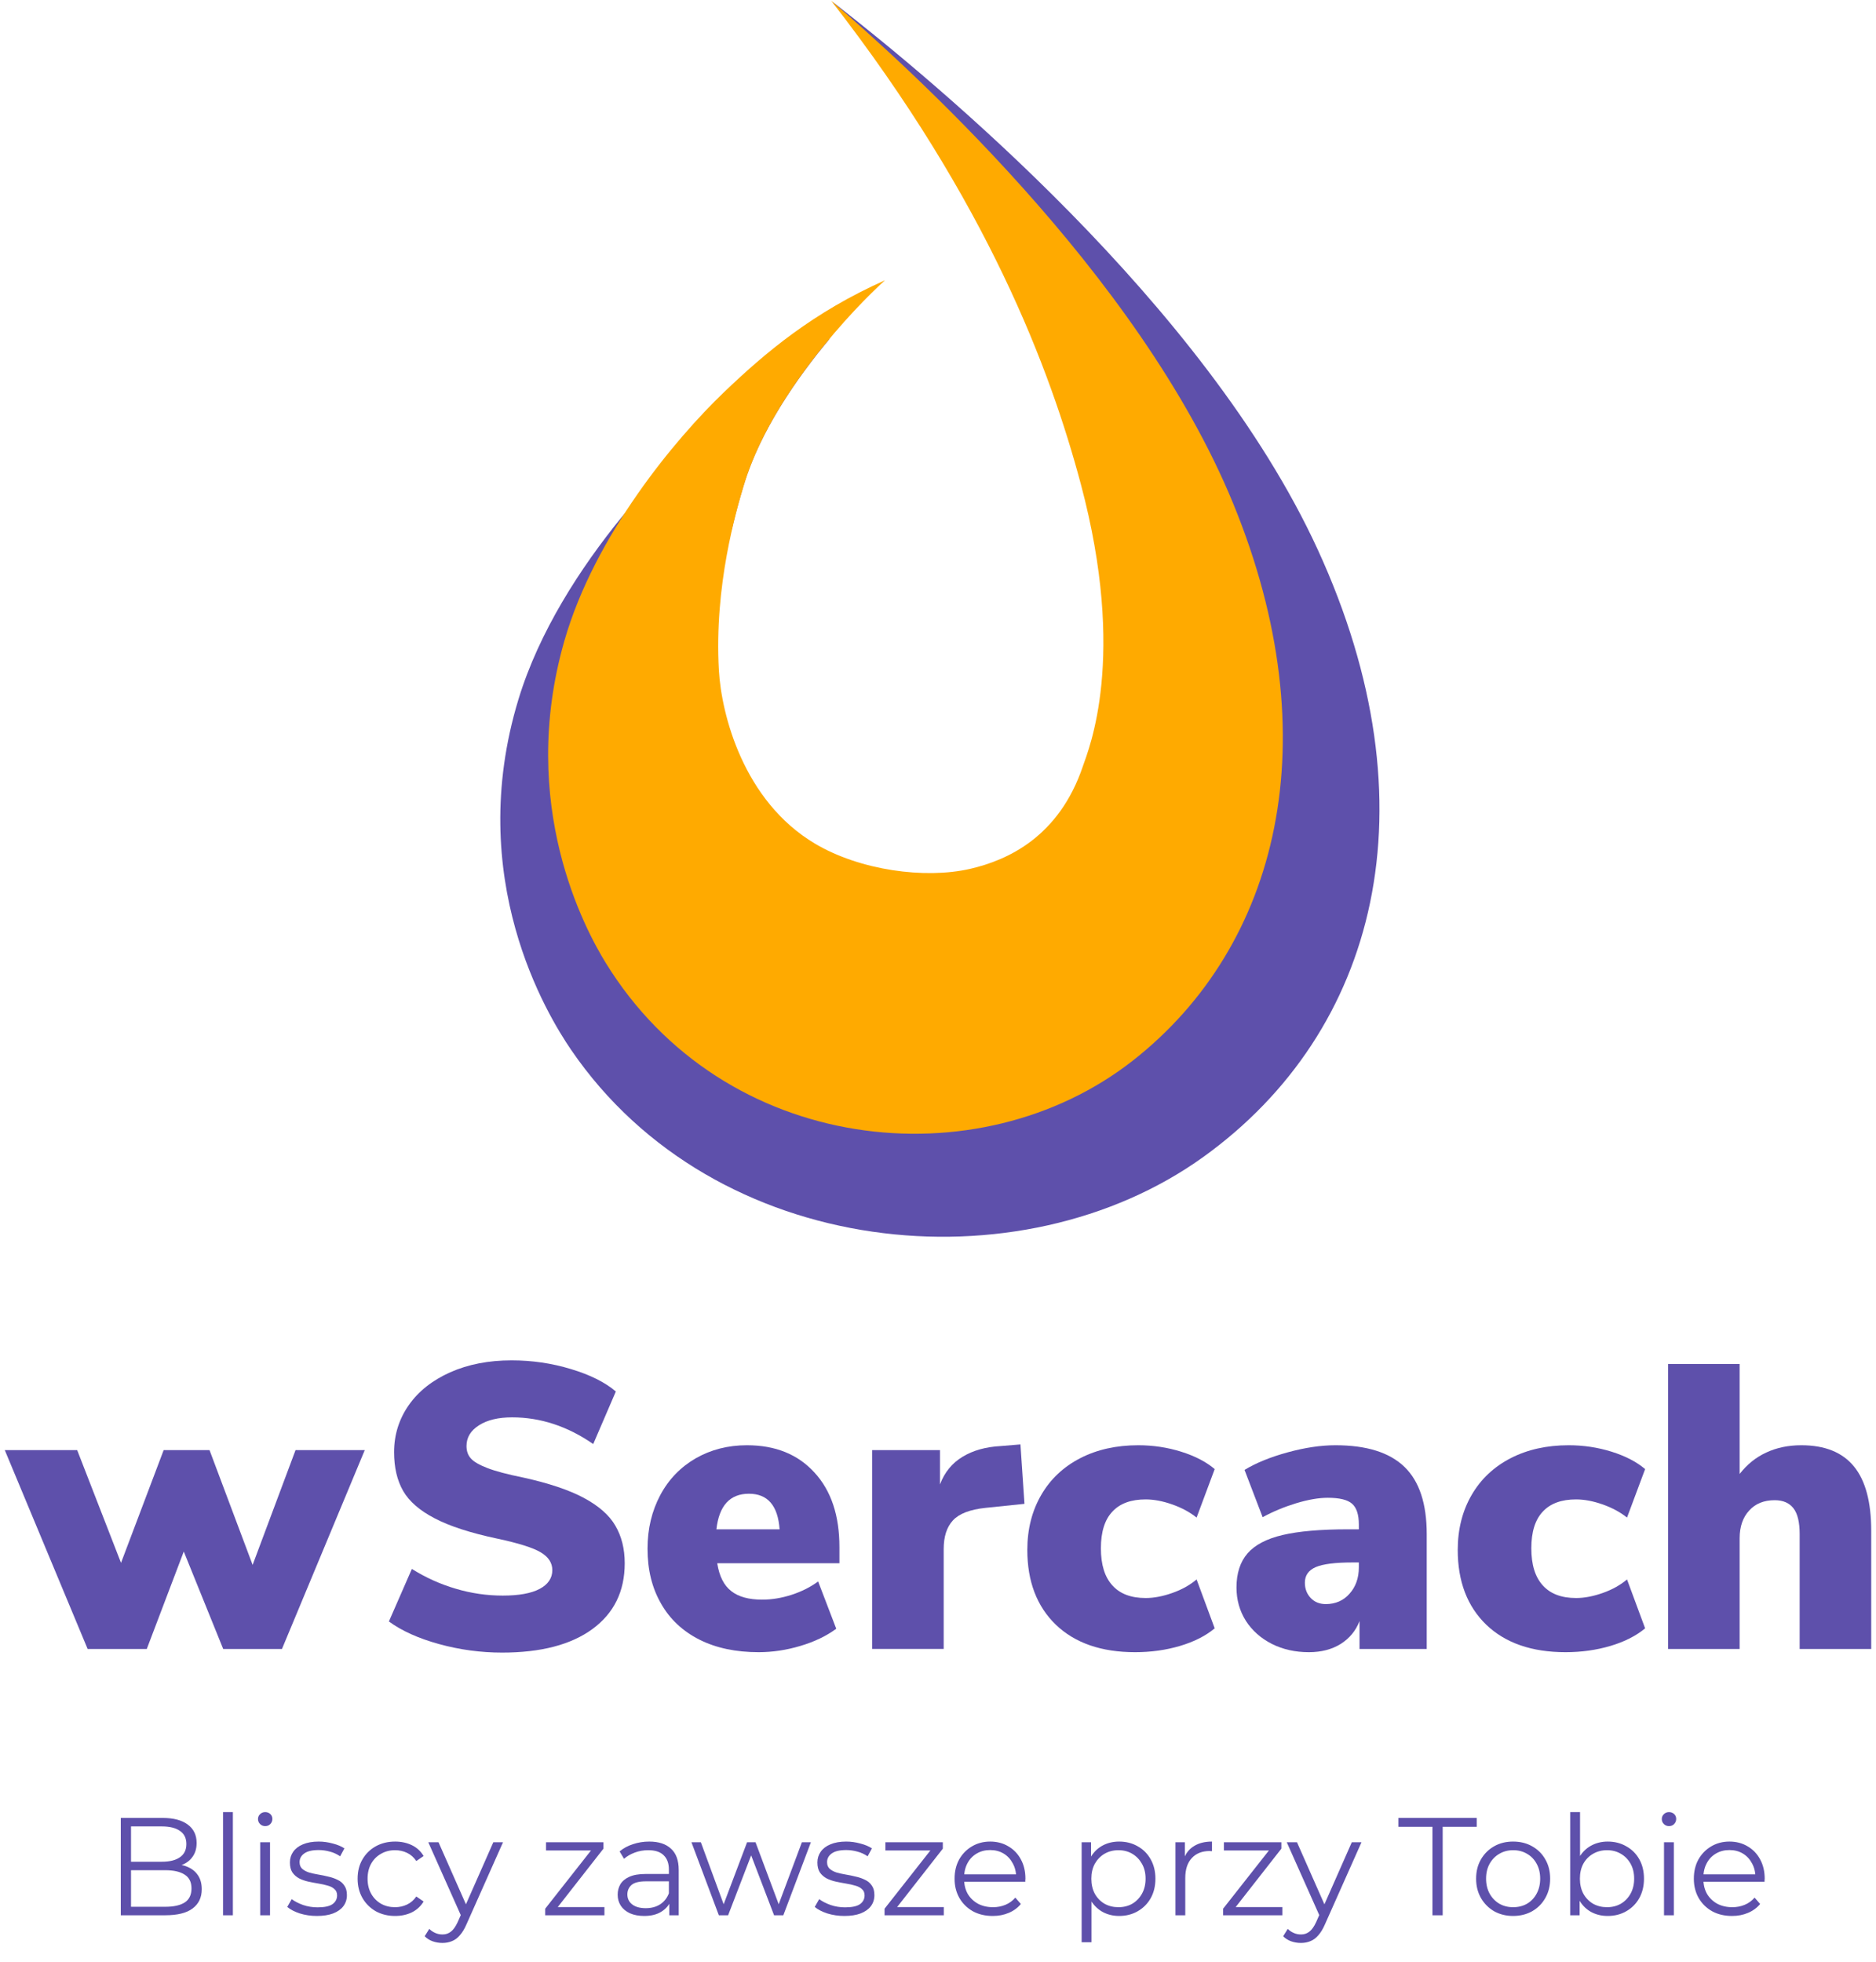 <svg xmlns="http://www.w3.org/2000/svg" fill="none" viewBox="0 0 130 136" height="136" width="130">
<path fill="#5E50AB" d="M58.04 0.399C64.469 5.439 83.464 21 91.31 38.08C99.503 55.912 95.434 71.496 83.413 80.166C70.689 89.343 49.51 87.316 39.578 72.764C37.922 70.339 32.142 60.879 35.933 48.45C37.35 43.803 40.186 39.391 43.094 35.823C45.185 33.257 47.314 31.128 48.978 29.661C51.399 27.529 54.058 25.396 57.5 23.473C55.195 26.222 52.662 29.888 51.541 33.606C51.348 34.243 51.036 35.286 50.725 36.625L50.715 36.656C50.08 38.647 48.305 44.276 48.772 50.693C49.012 54.001 50.886 60.56 56.875 63.786C60.61 65.797 66.005 66.474 69.747 65.688C72.879 65.031 77.109 63.262 79.035 57.913C79.493 56.644 82.628 49.749 78.655 36.606C76.078 28.08 70.856 15.565 58.023 0.55C57.916 0.411 57.807 0.271 57.7 0.132L58.04 0.399Z" clip-rule="evenodd" fill-rule="evenodd"></path>
<path fill="#FFAA00" d="M61.33 19.424C59.239 21.297 53.422 27.379 51.555 33.604C51.007 35.43 49.48 40.59 49.817 46.472C49.992 49.504 51.505 55.518 56.482 58.474C59.587 60.318 64.09 60.938 67.222 60.218C69.844 59.615 73.393 57.994 75.045 53.091C75.438 51.927 78.112 45.607 74.899 33.558C72.791 25.656 68.457 14.015 57.594 0.046C62.519 4.29 78.886 18.869 85.461 34.91C92.162 51.257 88.637 65.542 78.523 73.49C67.818 81.902 50.139 80.043 41.958 66.704C40.594 64.481 35.841 55.809 39.109 44.416C41.209 37.093 46.807 30.405 50.16 27.192C53.052 24.421 56.345 21.647 61.33 19.424Z" clip-rule="evenodd" fill-rule="evenodd"></path>
<path fill="#5E50AB" d="M34.789 114.536C33.314 114.536 31.862 114.34 30.434 113.948C29.005 113.556 27.844 113.033 26.949 112.379L28.541 108.737C29.493 109.335 30.503 109.793 31.584 110.11C32.652 110.428 33.744 110.586 34.836 110.586C35.951 110.586 36.81 110.432 37.391 110.124C37.972 109.816 38.274 109.382 38.274 108.821C38.274 108.318 38.007 107.906 37.472 107.589C36.95 107.271 35.939 106.954 34.452 106.636C32.606 106.244 31.165 105.777 30.132 105.236C29.086 104.694 28.355 104.059 27.936 103.331C27.518 102.602 27.309 101.706 27.309 100.642C27.309 99.428 27.658 98.34 28.331 97.378C29.005 96.416 29.969 95.66 31.2 95.109C32.443 94.558 33.86 94.282 35.451 94.282C36.868 94.282 38.239 94.483 39.563 94.885C40.898 95.286 41.932 95.805 42.675 96.439L41.108 100.082C39.331 98.849 37.449 98.232 35.486 98.232C34.534 98.232 33.767 98.415 33.198 98.779C32.617 99.143 32.327 99.624 32.327 100.221C32.327 100.576 32.431 100.866 32.64 101.09C32.838 101.314 33.221 101.533 33.779 101.748C34.336 101.963 35.161 102.183 36.264 102.406C38.041 102.799 39.447 103.27 40.469 103.821C41.491 104.372 42.223 105.012 42.641 105.74C43.07 106.468 43.291 107.337 43.291 108.345C43.291 110.287 42.548 111.805 41.061 112.898C39.574 113.99 37.484 114.536 34.789 114.536Z"></path>
<path fill="#5E50AB" d="M58.169 108.345H49.702C49.842 109.242 50.167 109.886 50.678 110.278C51.177 110.67 51.886 110.866 52.815 110.866C53.489 110.866 54.162 110.754 54.859 110.53C55.545 110.306 56.16 109.998 56.694 109.606L57.949 112.883C57.264 113.388 56.439 113.784 55.463 114.074C54.499 114.363 53.535 114.508 52.571 114.508C50.992 114.508 49.621 114.219 48.471 113.64C47.321 113.06 46.427 112.229 45.811 111.146C45.184 110.063 44.871 108.793 44.871 107.337C44.871 105.955 45.173 104.717 45.753 103.624C46.334 102.532 47.159 101.682 48.204 101.075C49.261 100.469 50.446 100.165 51.758 100.165C53.733 100.165 55.289 100.795 56.439 102.056C57.6 103.317 58.169 105.04 58.169 107.225V108.345ZM51.897 103.526C50.585 103.526 49.83 104.348 49.644 105.992H54.023C53.907 104.348 53.198 103.526 51.897 103.526Z"></path>
<path fill="#5E50AB" d="M70.992 104.226L68.286 104.506C67.218 104.619 66.463 104.908 66.033 105.375C65.603 105.842 65.394 106.505 65.394 107.364V114.283H60.435V100.501H65.138V102.882C65.452 102.041 65.975 101.402 66.706 100.963C67.426 100.524 68.309 100.277 69.355 100.221L70.713 100.108L70.992 104.226Z"></path>
<path fill="#5E50AB" d="M78.657 114.508C76.323 114.508 74.488 113.873 73.164 112.603C71.852 111.333 71.189 109.606 71.189 107.421C71.189 105.983 71.514 104.712 72.153 103.611C72.792 102.509 73.698 101.659 74.86 101.061C76.021 100.464 77.357 100.165 78.879 100.165C79.9 100.165 80.9 100.314 81.852 100.613C82.804 100.912 83.582 101.314 84.174 101.818L82.92 105.179C82.456 104.806 81.898 104.503 81.236 104.269C80.574 104.036 79.959 103.919 79.39 103.919C78.379 103.919 77.612 104.199 77.09 104.759C76.556 105.32 76.288 106.169 76.288 107.308C76.288 108.448 76.556 109.307 77.09 109.886C77.612 110.465 78.379 110.754 79.39 110.754C79.959 110.754 80.574 110.638 81.236 110.404C81.898 110.171 82.456 109.858 82.92 109.466L84.174 112.855C83.547 113.378 82.746 113.784 81.771 114.074C80.795 114.363 79.761 114.508 78.657 114.508Z"></path>
<path fill="#5E50AB" d="M92.537 100.165C94.698 100.165 96.289 100.665 97.323 101.664C98.356 102.663 98.867 104.218 98.867 106.328V114.284H94.21V112.351C93.954 113.023 93.513 113.551 92.909 113.934C92.293 114.317 91.561 114.508 90.702 114.508C89.749 114.508 88.902 114.317 88.135 113.934C87.38 113.551 86.776 113.019 86.335 112.337C85.905 111.655 85.684 110.885 85.684 110.026C85.684 109.036 85.94 108.247 86.451 107.658C86.962 107.071 87.775 106.645 88.89 106.384C90.005 106.123 91.515 105.992 93.408 105.992H94.163V105.656C94.163 104.965 94.001 104.484 93.687 104.213C93.374 103.942 92.816 103.807 92.014 103.807C91.376 103.807 90.655 103.933 89.819 104.185C88.995 104.437 88.216 104.759 87.496 105.152L86.242 101.874C87.043 101.389 88.042 100.982 89.239 100.655C90.435 100.328 91.538 100.165 92.537 100.165ZM91.875 111.175C92.537 111.175 93.095 110.936 93.513 110.46C93.942 109.984 94.163 109.372 94.163 108.625V108.289H93.71C92.525 108.289 91.678 108.396 91.178 108.611C90.679 108.826 90.423 109.185 90.423 109.69C90.423 110.119 90.562 110.474 90.829 110.754C91.097 111.034 91.445 111.175 91.875 111.175Z"></path>
<path fill="#5E50AB" d="M108.484 114.508C106.15 114.508 104.314 113.873 102.99 112.603C101.678 111.333 101.016 109.606 101.016 107.421C101.016 105.983 101.341 104.712 101.98 103.611C102.619 102.509 103.525 101.659 104.686 101.061C105.848 100.464 107.183 100.165 108.705 100.165C109.727 100.165 110.726 100.314 111.679 100.613C112.631 100.912 113.409 101.314 114.001 101.818L112.747 105.179C112.282 104.806 111.725 104.503 111.063 104.269C110.401 104.036 109.785 103.919 109.216 103.919C108.206 103.919 107.439 104.199 106.916 104.759C106.382 105.32 106.115 106.169 106.115 107.308C106.115 108.448 106.382 109.307 106.916 109.886C107.439 110.465 108.206 110.754 109.216 110.754C109.785 110.754 110.401 110.638 111.063 110.404C111.725 110.171 112.282 109.858 112.747 109.466L114.001 112.855C113.374 113.378 112.573 113.784 111.597 114.074C110.621 114.363 109.588 114.508 108.484 114.508Z"></path>
<path fill="#5E50AB" d="M124.826 100.165C126.452 100.165 127.672 100.655 128.473 101.636C129.274 102.616 129.669 104.105 129.669 106.104V114.284H124.71V106.328C124.71 105.506 124.57 104.908 124.28 104.535C123.99 104.161 123.56 103.974 122.979 103.974C122.236 103.974 121.643 104.213 121.214 104.689C120.772 105.165 120.551 105.805 120.551 106.608V114.284H115.592V94.534H120.551V102.154C121.063 101.5 121.667 101.005 122.398 100.669C123.118 100.333 123.931 100.165 124.826 100.165Z"></path>
<path fill="#5E50AB" d="M20.48 100.502H25.277L19.539 114.285H15.467L12.735 107.533L10.171 114.285H6.073L0.331 100.502H5.348L8.386 108.318L11.341 100.502H14.519L17.506 108.458L20.48 100.502Z"></path>
<path fill="#5E50AB" d="M8.37 132.741V125.995H11.266C12.014 125.995 12.592 126.146 13.002 126.448C13.417 126.75 13.625 127.177 13.625 127.729C13.625 128.096 13.539 128.404 13.366 128.655C13.2 128.905 12.97 129.095 12.676 129.223C12.388 129.352 12.071 129.416 11.726 129.416L11.889 129.185C12.318 129.185 12.685 129.252 12.992 129.387C13.305 129.516 13.548 129.712 13.721 129.975C13.894 130.232 13.98 130.553 13.98 130.939C13.98 131.511 13.769 131.954 13.347 132.269C12.931 132.584 12.302 132.741 11.458 132.741H8.37ZM9.079 132.153H11.448C12.036 132.153 12.487 132.054 12.8 131.854C13.114 131.649 13.27 131.324 13.27 130.881C13.27 130.444 13.114 130.126 12.8 129.927C12.487 129.721 12.036 129.618 11.448 129.618H9.003V129.031H11.218C11.755 129.031 12.171 128.928 12.465 128.722C12.765 128.517 12.915 128.211 12.915 127.807C12.915 127.395 12.765 127.09 12.465 126.891C12.171 126.685 11.755 126.583 11.218 126.583H9.079V132.153ZM15.456 132.741V125.59H16.137V132.741H15.456ZM18.031 132.741V127.681H18.712V132.741H18.031ZM18.377 126.563C18.236 126.563 18.118 126.515 18.022 126.419C17.926 126.322 17.878 126.207 17.878 126.072C17.878 125.937 17.926 125.824 18.022 125.734C18.118 125.638 18.236 125.59 18.377 125.59C18.517 125.59 18.636 125.635 18.731 125.725C18.827 125.815 18.875 125.927 18.875 126.062C18.875 126.203 18.827 126.322 18.731 126.419C18.642 126.515 18.524 126.563 18.377 126.563ZM21.959 132.789C21.544 132.789 21.15 132.731 20.779 132.616C20.409 132.494 20.118 132.343 19.907 132.163L20.214 131.623C20.418 131.777 20.68 131.912 21 132.028C21.32 132.137 21.655 132.192 22.007 132.192C22.486 132.192 22.832 132.118 23.043 131.97C23.254 131.816 23.359 131.613 23.359 131.363C23.359 131.177 23.299 131.032 23.177 130.929C23.062 130.82 22.909 130.74 22.717 130.688C22.525 130.63 22.311 130.582 22.074 130.544C21.838 130.505 21.601 130.46 21.364 130.409C21.134 130.357 20.923 130.283 20.732 130.187C20.54 130.084 20.383 129.946 20.262 129.773C20.146 129.599 20.089 129.368 20.089 129.079C20.089 128.802 20.166 128.555 20.319 128.337C20.473 128.118 20.696 127.948 20.99 127.826C21.291 127.697 21.655 127.633 22.084 127.633C22.41 127.633 22.736 127.678 23.062 127.768C23.388 127.852 23.657 127.964 23.867 128.105L23.57 128.655C23.346 128.5 23.107 128.391 22.851 128.327C22.595 128.256 22.34 128.221 22.084 128.221C21.63 128.221 21.294 128.301 21.077 128.462C20.866 128.616 20.76 128.815 20.76 129.059C20.76 129.252 20.818 129.403 20.933 129.512C21.054 129.622 21.211 129.708 21.403 129.773C21.601 129.83 21.815 129.879 22.045 129.917C22.282 129.956 22.515 130.004 22.745 130.062C22.982 130.113 23.196 130.187 23.388 130.283C23.586 130.373 23.743 130.505 23.858 130.679C23.979 130.846 24.04 131.067 24.04 131.344C24.04 131.639 23.957 131.896 23.791 132.115C23.631 132.327 23.394 132.494 23.081 132.616C22.774 132.731 22.4 132.789 21.959 132.789ZM27.38 132.789C26.881 132.789 26.434 132.68 26.038 132.462C25.648 132.237 25.341 131.932 25.117 131.546C24.893 131.154 24.781 130.708 24.781 130.206C24.781 129.699 24.893 129.252 25.117 128.867C25.341 128.481 25.648 128.179 26.038 127.961C26.434 127.742 26.881 127.633 27.38 127.633C27.809 127.633 28.195 127.717 28.541 127.884C28.886 128.051 29.158 128.301 29.356 128.635L28.848 128.982C28.675 128.725 28.461 128.536 28.205 128.414C27.949 128.292 27.671 128.231 27.371 128.231C27.013 128.231 26.69 128.314 26.402 128.481C26.114 128.642 25.887 128.87 25.721 129.165C25.555 129.461 25.472 129.808 25.472 130.206C25.472 130.605 25.555 130.952 25.721 131.247C25.887 131.543 26.114 131.774 26.402 131.941C26.69 132.102 27.013 132.182 27.371 132.182C27.671 132.182 27.949 132.121 28.205 131.999C28.461 131.877 28.675 131.691 28.848 131.44L29.356 131.787C29.158 132.115 28.886 132.365 28.541 132.539C28.195 132.706 27.809 132.789 27.38 132.789ZM30.657 134.659C30.42 134.659 30.193 134.62 29.976 134.543C29.765 134.466 29.583 134.351 29.429 134.196L29.746 133.686C29.874 133.808 30.011 133.901 30.158 133.965C30.312 134.036 30.481 134.071 30.666 134.071C30.89 134.071 31.082 134.007 31.242 133.878C31.408 133.756 31.565 133.538 31.712 133.223L32.038 132.481L32.114 132.375L34.186 127.681H34.857L32.335 133.348C32.194 133.676 32.038 133.936 31.865 134.129C31.699 134.322 31.517 134.457 31.319 134.534C31.12 134.617 30.9 134.659 30.657 134.659ZM31.999 132.886L29.679 127.681H30.388L32.441 132.327L31.999 132.886ZM37.779 132.741V132.288L41.136 128.019L41.28 128.25H37.837V127.681H41.817V128.125L38.47 132.404L38.297 132.172H41.884V132.741H37.779ZM46.379 132.741V131.623L46.351 131.44V129.57C46.351 129.14 46.229 128.809 45.986 128.578C45.75 128.346 45.395 128.231 44.922 128.231C44.596 128.231 44.286 128.285 43.992 128.394C43.697 128.504 43.448 128.648 43.243 128.828L42.937 128.317C43.192 128.099 43.499 127.932 43.857 127.816C44.215 127.694 44.593 127.633 44.989 127.633C45.641 127.633 46.143 127.797 46.495 128.125C46.853 128.446 47.032 128.937 47.032 129.599V132.741H46.379ZM44.644 132.789C44.266 132.789 43.937 132.728 43.656 132.606C43.381 132.478 43.17 132.304 43.023 132.086C42.876 131.861 42.802 131.604 42.802 131.315C42.802 131.051 42.863 130.814 42.984 130.601C43.112 130.383 43.317 130.21 43.598 130.081C43.886 129.946 44.27 129.879 44.749 129.879H46.485V130.389H44.768C44.282 130.389 43.944 130.476 43.752 130.65C43.566 130.823 43.474 131.038 43.474 131.295C43.474 131.585 43.586 131.816 43.809 131.989C44.033 132.163 44.346 132.25 44.749 132.25C45.133 132.25 45.462 132.163 45.737 131.989C46.018 131.809 46.223 131.552 46.351 131.218L46.504 131.691C46.376 132.025 46.153 132.291 45.833 132.491C45.52 132.69 45.123 132.789 44.644 132.789ZM49.813 132.741L47.915 127.681H48.567L50.293 132.375H49.996L51.77 127.681H52.355L54.11 132.375H53.812L55.568 127.681H56.191L54.282 132.741H53.64L51.952 128.327H52.154L50.456 132.741H49.813ZM58.512 132.789C58.097 132.789 57.703 132.731 57.333 132.616C56.962 132.494 56.671 132.343 56.46 132.163L56.767 131.623C56.971 131.777 57.233 131.912 57.553 132.028C57.873 132.137 58.209 132.192 58.56 132.192C59.04 132.192 59.385 132.118 59.596 131.97C59.807 131.816 59.912 131.613 59.912 131.363C59.912 131.177 59.852 131.032 59.73 130.929C59.615 130.82 59.462 130.74 59.27 130.688C59.078 130.63 58.864 130.582 58.627 130.544C58.391 130.505 58.154 130.46 57.918 130.409C57.688 130.357 57.477 130.283 57.285 130.187C57.093 130.084 56.936 129.946 56.815 129.773C56.7 129.599 56.642 129.368 56.642 129.079C56.642 128.802 56.719 128.555 56.872 128.337C57.026 128.118 57.249 127.948 57.544 127.826C57.844 127.697 58.209 127.633 58.637 127.633C58.963 127.633 59.289 127.678 59.615 127.768C59.941 127.852 60.21 127.964 60.421 128.105L60.123 128.655C59.9 128.5 59.66 128.391 59.404 128.327C59.148 128.256 58.893 128.221 58.637 128.221C58.183 128.221 57.847 128.301 57.63 128.462C57.419 128.616 57.313 128.815 57.313 129.059C57.313 129.252 57.371 129.403 57.486 129.512C57.608 129.622 57.764 129.708 57.956 129.773C58.154 129.83 58.368 129.879 58.599 129.917C58.835 129.956 59.069 130.004 59.299 130.062C59.535 130.113 59.749 130.187 59.941 130.283C60.139 130.373 60.296 130.505 60.411 130.679C60.533 130.846 60.593 131.067 60.593 131.344C60.593 131.639 60.51 131.896 60.344 132.115C60.184 132.327 59.948 132.494 59.634 132.616C59.327 132.731 58.953 132.789 58.512 132.789ZM61.296 132.741V132.288L64.653 128.019L64.796 128.25H61.354V127.681H65.334V128.125L61.986 132.404L61.814 132.172H65.401V132.741H61.296ZM68.795 132.789C68.271 132.789 67.81 132.68 67.414 132.462C67.018 132.237 66.708 131.932 66.484 131.546C66.26 131.154 66.148 130.708 66.148 130.206C66.148 129.705 66.254 129.262 66.465 128.876C66.682 128.491 66.976 128.189 67.347 127.97C67.724 127.745 68.146 127.633 68.613 127.633C69.086 127.633 69.505 127.742 69.869 127.961C70.24 128.173 70.531 128.475 70.742 128.867C70.953 129.252 71.058 129.699 71.058 130.206C71.058 130.238 71.055 130.274 71.049 130.312C71.049 130.344 71.049 130.38 71.049 130.418H66.666V129.908H70.684L70.416 130.11C70.416 129.744 70.336 129.419 70.176 129.137C70.023 128.847 69.812 128.623 69.543 128.462C69.275 128.301 68.964 128.221 68.613 128.221C68.268 128.221 67.957 128.301 67.683 128.462C67.408 128.623 67.194 128.847 67.04 129.137C66.887 129.426 66.81 129.757 66.81 130.129V130.235C66.81 130.621 66.893 130.961 67.059 131.257C67.232 131.546 67.468 131.774 67.769 131.941C68.076 132.102 68.424 132.182 68.814 132.182C69.121 132.182 69.406 132.127 69.668 132.018C69.936 131.909 70.166 131.742 70.358 131.517L70.742 131.96C70.518 132.23 70.237 132.436 69.898 132.577C69.565 132.719 69.198 132.789 68.795 132.789ZM77.553 132.789C77.118 132.789 76.725 132.69 76.373 132.491C76.022 132.285 75.74 131.993 75.529 131.613C75.325 131.228 75.223 130.759 75.223 130.206C75.223 129.654 75.325 129.188 75.529 128.809C75.734 128.423 76.012 128.131 76.364 127.932C76.715 127.733 77.112 127.633 77.553 127.633C78.032 127.633 78.461 127.742 78.838 127.961C79.222 128.173 79.522 128.475 79.74 128.867C79.957 129.252 80.066 129.699 80.066 130.206C80.066 130.72 79.957 131.17 79.74 131.556C79.522 131.941 79.222 132.243 78.838 132.462C78.461 132.68 78.032 132.789 77.553 132.789ZM74.954 134.611V127.681H75.606V129.204L75.539 130.216L75.635 131.238V134.611H74.954ZM77.505 132.182C77.863 132.182 78.183 132.102 78.464 131.941C78.745 131.774 78.969 131.543 79.135 131.247C79.302 130.945 79.385 130.598 79.385 130.206C79.385 129.814 79.302 129.471 79.135 129.175C78.969 128.88 78.745 128.648 78.464 128.481C78.183 128.314 77.863 128.231 77.505 128.231C77.147 128.231 76.824 128.314 76.536 128.481C76.255 128.648 76.031 128.88 75.865 129.175C75.705 129.471 75.625 129.814 75.625 130.206C75.625 130.598 75.705 130.945 75.865 131.247C76.031 131.543 76.255 131.774 76.536 131.941C76.824 132.102 77.147 132.182 77.505 132.182ZM81.454 132.741V127.681H82.106V129.059L82.039 128.819C82.18 128.433 82.416 128.141 82.749 127.941C83.081 127.736 83.493 127.633 83.986 127.633V128.298C83.96 128.298 83.935 128.298 83.909 128.298C83.883 128.292 83.858 128.288 83.832 128.288C83.302 128.288 82.886 128.452 82.586 128.78C82.285 129.101 82.135 129.561 82.135 130.158V132.741H81.454ZM84.756 132.741V132.288L88.113 128.019L88.257 128.25H84.814V127.681H88.794V128.125L85.447 132.404L85.274 132.172H88.861V132.741H84.756ZM90.146 134.659C89.909 134.659 89.682 134.62 89.465 134.543C89.254 134.466 89.072 134.351 88.918 134.196L89.235 133.686C89.363 133.808 89.5 133.901 89.647 133.965C89.801 134.036 89.97 134.071 90.156 134.071C90.379 134.071 90.571 134.007 90.731 133.878C90.897 133.756 91.054 133.538 91.201 133.223L91.527 132.481L91.604 132.375L93.675 127.681H94.346L91.824 133.348C91.683 133.676 91.527 133.936 91.354 134.129C91.188 134.322 91.006 134.457 90.808 134.534C90.609 134.617 90.389 134.659 90.146 134.659ZM91.489 132.886L89.168 127.681H89.877L91.93 132.327L91.489 132.886ZM99.263 132.741V126.611H96.904V125.995H102.332V126.611H99.973V132.741H99.263ZM104.85 132.789C104.364 132.789 103.926 132.68 103.536 132.462C103.152 132.237 102.849 131.932 102.625 131.546C102.401 131.154 102.289 130.708 102.289 130.206C102.289 129.699 102.401 129.252 102.625 128.867C102.849 128.481 103.152 128.179 103.536 127.961C103.92 127.742 104.357 127.633 104.85 127.633C105.348 127.633 105.79 127.742 106.173 127.961C106.563 128.179 106.867 128.481 107.084 128.867C107.308 129.252 107.42 129.699 107.42 130.206C107.42 130.708 107.308 131.154 107.084 131.546C106.867 131.932 106.563 132.237 106.173 132.462C105.783 132.68 105.342 132.789 104.85 132.789ZM104.85 132.182C105.214 132.182 105.537 132.102 105.818 131.941C106.1 131.774 106.32 131.543 106.48 131.247C106.646 130.945 106.729 130.598 106.729 130.206C106.729 129.808 106.646 129.461 106.48 129.165C106.32 128.87 106.1 128.642 105.818 128.481C105.537 128.314 105.217 128.231 104.859 128.231C104.501 128.231 104.182 128.314 103.9 128.481C103.619 128.642 103.395 128.87 103.229 129.165C103.063 129.461 102.98 129.808 102.98 130.206C102.98 130.598 103.063 130.945 103.229 131.247C103.395 131.543 103.619 131.774 103.9 131.941C104.182 132.102 104.498 132.182 104.85 132.182ZM111.409 132.789C110.968 132.789 110.571 132.69 110.22 132.491C109.868 132.285 109.59 131.989 109.385 131.604C109.181 131.218 109.078 130.752 109.078 130.206C109.078 129.654 109.181 129.188 109.385 128.809C109.596 128.423 109.878 128.131 110.229 127.932C110.581 127.733 110.974 127.633 111.409 127.633C111.888 127.633 112.317 127.742 112.694 127.961C113.078 128.173 113.378 128.472 113.595 128.857C113.813 129.243 113.922 129.692 113.922 130.206C113.922 130.714 113.813 131.164 113.595 131.556C113.378 131.941 113.078 132.243 112.694 132.462C112.317 132.68 111.888 132.789 111.409 132.789ZM108.81 132.741V125.59H109.491V129.175L109.395 130.197L109.462 131.218V132.741H108.81ZM111.361 132.182C111.719 132.182 112.039 132.102 112.32 131.941C112.601 131.774 112.825 131.543 112.991 131.247C113.158 130.945 113.241 130.598 113.241 130.206C113.241 129.808 113.158 129.461 112.991 129.165C112.825 128.87 112.601 128.642 112.32 128.481C112.039 128.314 111.719 128.231 111.361 128.231C111.003 128.231 110.68 128.314 110.392 128.481C110.111 128.642 109.887 128.87 109.721 129.165C109.561 129.461 109.481 129.808 109.481 130.206C109.481 130.598 109.561 130.945 109.721 131.247C109.887 131.543 110.111 131.774 110.392 131.941C110.68 132.102 111.003 132.182 111.361 132.182ZM115.31 132.741V127.681H115.991V132.741H115.31ZM115.655 126.563C115.515 126.563 115.396 126.515 115.3 126.419C115.204 126.322 115.157 126.207 115.157 126.072C115.157 125.937 115.204 125.824 115.3 125.734C115.396 125.638 115.515 125.59 115.655 125.59C115.796 125.59 115.914 125.635 116.01 125.725C116.106 125.815 116.154 125.927 116.154 126.062C116.154 126.203 116.106 126.322 116.01 126.419C115.921 126.515 115.802 126.563 115.655 126.563ZM120.024 132.789C119.499 132.789 119.039 132.68 118.643 132.462C118.246 132.237 117.936 131.932 117.712 131.546C117.489 131.154 117.377 130.708 117.377 130.206C117.377 129.705 117.482 129.262 117.693 128.876C117.911 128.491 118.205 128.189 118.575 127.97C118.953 127.745 119.375 127.633 119.841 127.633C120.314 127.633 120.733 127.742 121.098 127.961C121.468 128.173 121.759 128.475 121.97 128.867C122.181 129.252 122.287 129.699 122.287 130.206C122.287 130.238 122.284 130.274 122.277 130.312C122.277 130.344 122.277 130.38 122.277 130.418H117.895V129.908H121.913L121.644 130.11C121.644 129.744 121.564 129.419 121.405 129.137C121.251 128.847 121.04 128.623 120.772 128.462C120.503 128.301 120.193 128.221 119.841 128.221C119.496 128.221 119.186 128.301 118.911 128.462C118.636 128.623 118.422 128.847 118.269 129.137C118.115 129.426 118.038 129.757 118.038 130.129V130.235C118.038 130.621 118.121 130.961 118.288 131.257C118.46 131.546 118.697 131.774 118.997 131.941C119.304 132.102 119.653 132.182 120.043 132.182C120.35 132.182 120.634 132.127 120.896 132.018C121.165 131.909 121.395 131.742 121.587 131.517L121.97 131.96C121.747 132.23 121.465 132.436 121.126 132.577C120.794 132.719 120.426 132.789 120.024 132.789Z"></path>
</svg>
